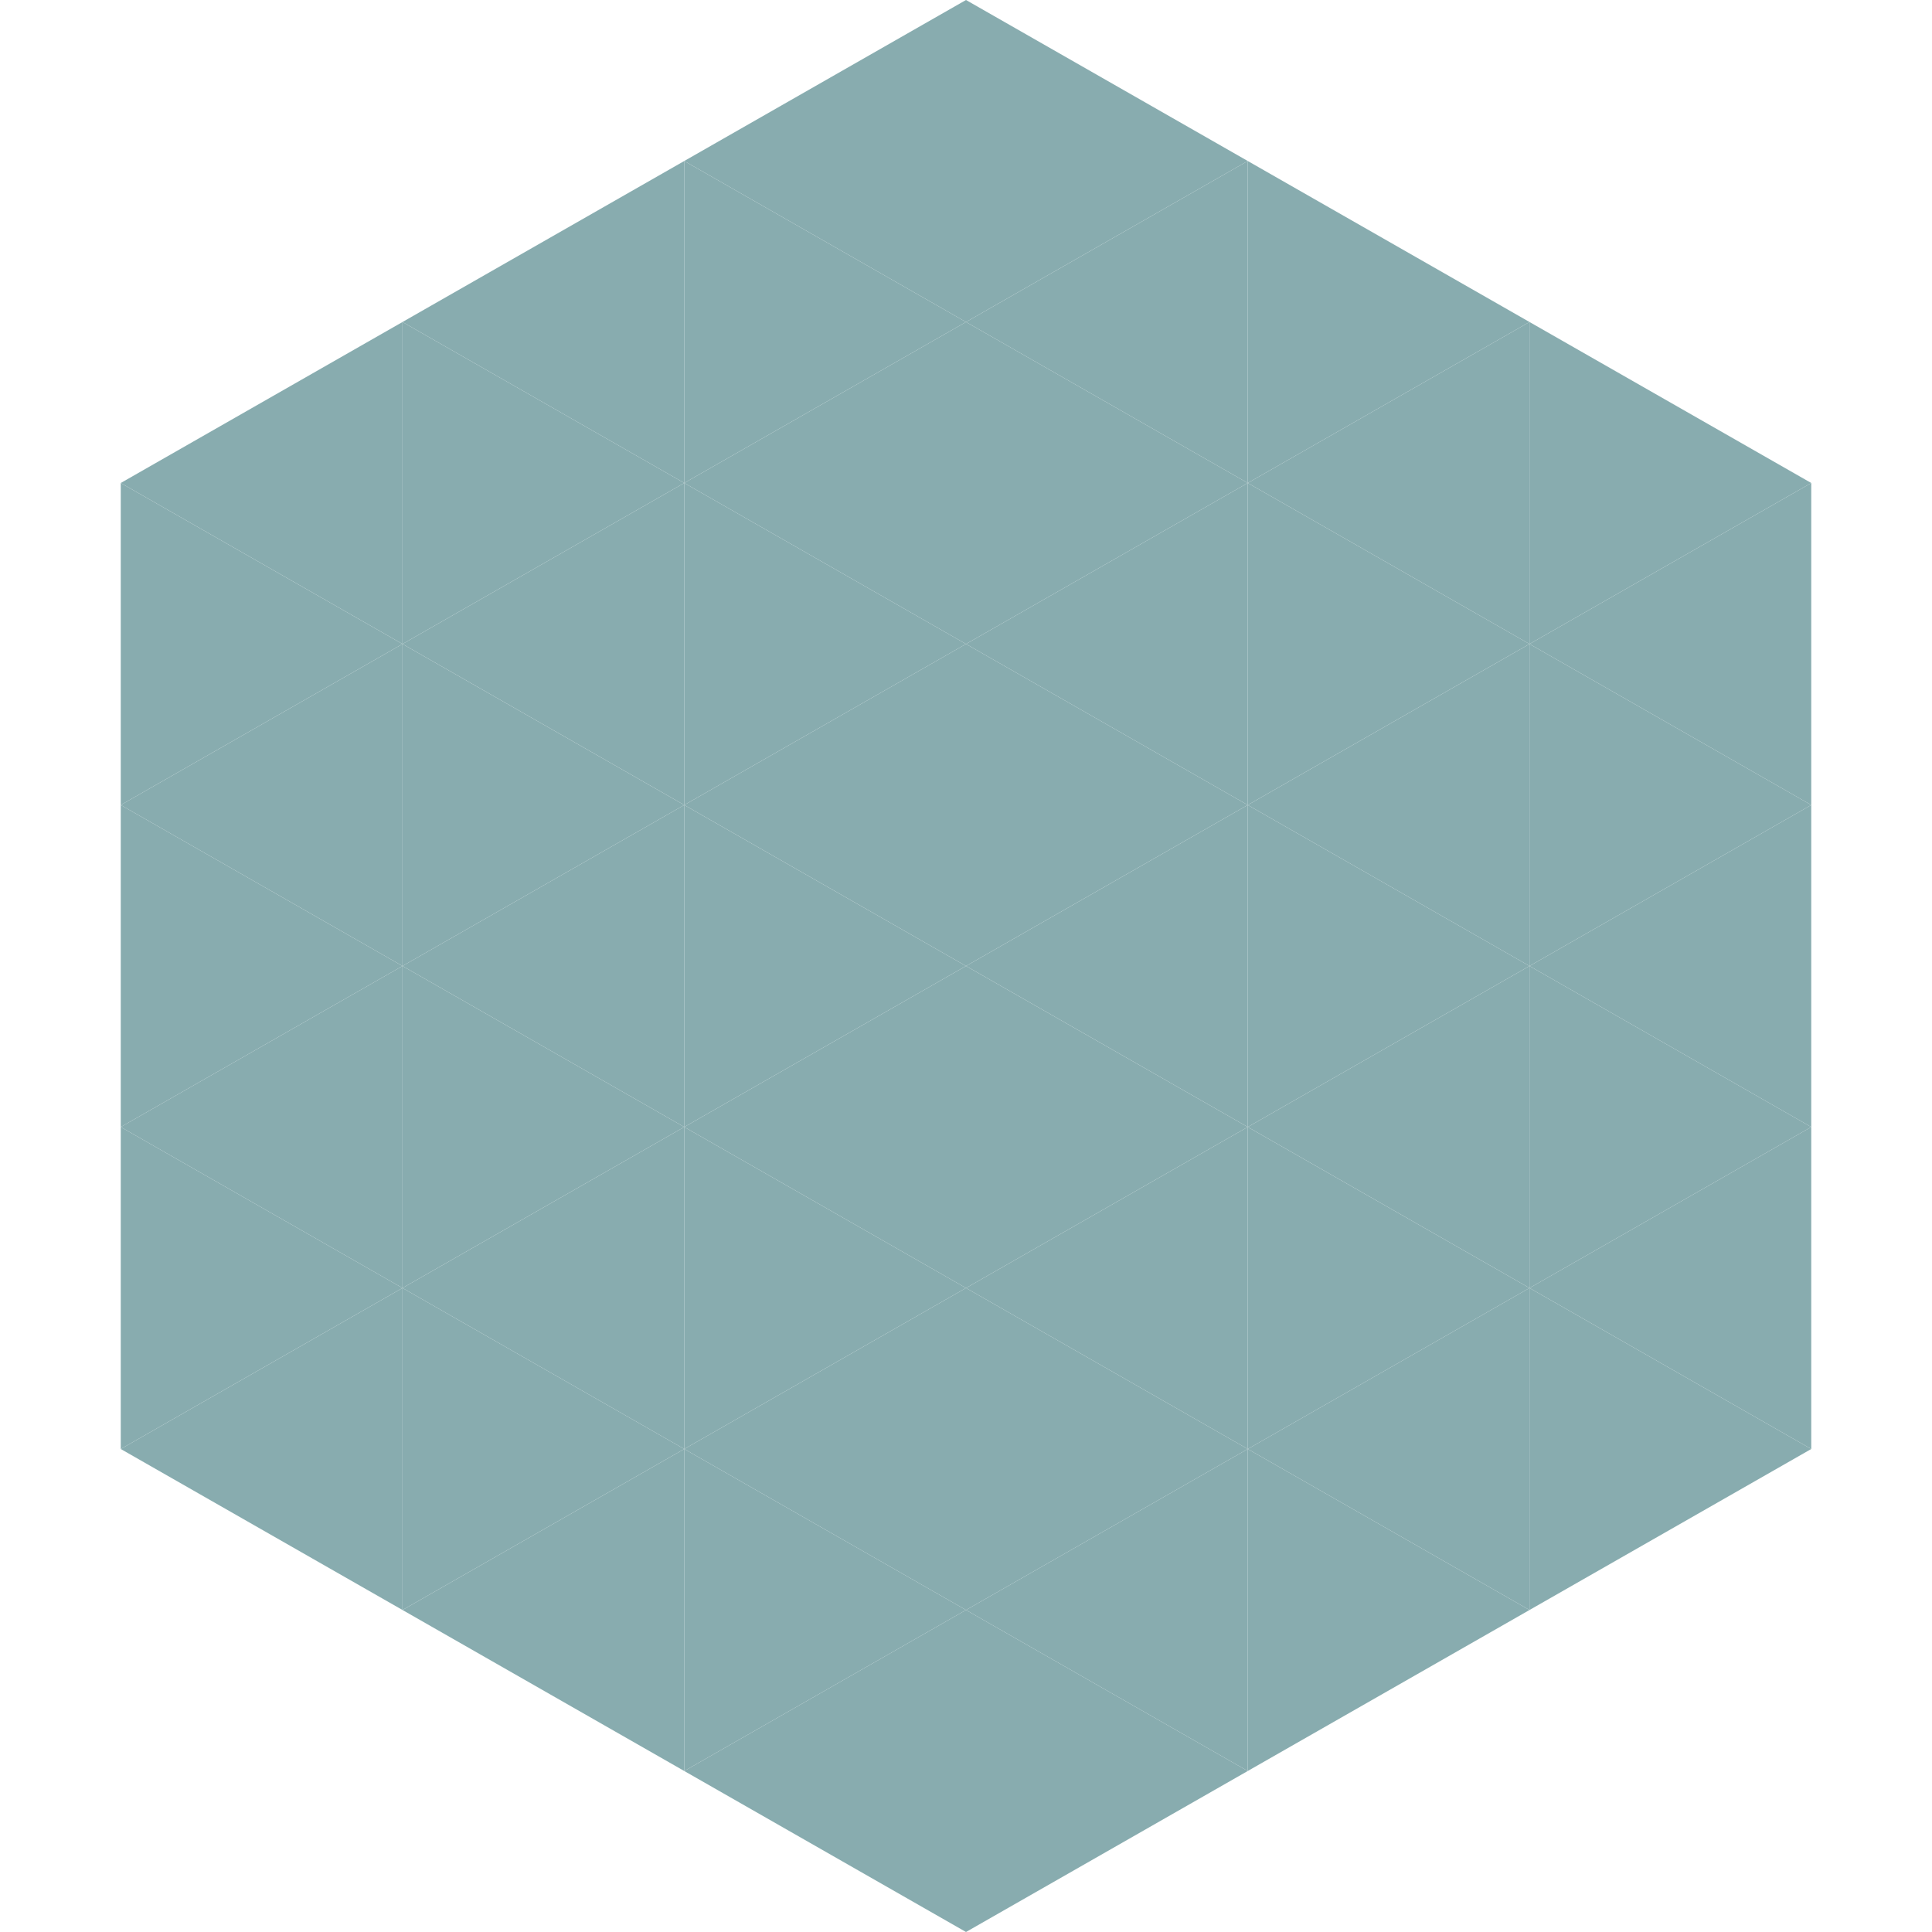 <?xml version="1.0"?>
<!-- Generated by SVGo -->
<svg width="240" height="240"
     xmlns="http://www.w3.org/2000/svg"
     xmlns:xlink="http://www.w3.org/1999/xlink">
<polygon points="50,40 15,60 50,80" style="fill:rgb(136,172,175)" />
<polygon points="190,40 225,60 190,80" style="fill:rgb(136,172,175)" />
<polygon points="15,60 50,80 15,100" style="fill:rgb(136,172,175)" />
<polygon points="225,60 190,80 225,100" style="fill:rgb(136,172,175)" />
<polygon points="50,80 15,100 50,120" style="fill:rgb(136,172,175)" />
<polygon points="190,80 225,100 190,120" style="fill:rgb(136,172,175)" />
<polygon points="15,100 50,120 15,140" style="fill:rgb(136,172,175)" />
<polygon points="225,100 190,120 225,140" style="fill:rgb(136,172,175)" />
<polygon points="50,120 15,140 50,160" style="fill:rgb(136,172,175)" />
<polygon points="190,120 225,140 190,160" style="fill:rgb(136,172,175)" />
<polygon points="15,140 50,160 15,180" style="fill:rgb(136,172,175)" />
<polygon points="225,140 190,160 225,180" style="fill:rgb(136,172,175)" />
<polygon points="50,160 15,180 50,200" style="fill:rgb(136,172,175)" />
<polygon points="190,160 225,180 190,200" style="fill:rgb(136,172,175)" />
<polygon points="15,180 50,200 15,220" style="fill:rgb(255,255,255); fill-opacity:0" />
<polygon points="225,180 190,200 225,220" style="fill:rgb(255,255,255); fill-opacity:0" />
<polygon points="50,0 85,20 50,40" style="fill:rgb(255,255,255); fill-opacity:0" />
<polygon points="190,0 155,20 190,40" style="fill:rgb(255,255,255); fill-opacity:0" />
<polygon points="85,20 50,40 85,60" style="fill:rgb(136,172,175)" />
<polygon points="155,20 190,40 155,60" style="fill:rgb(136,172,175)" />
<polygon points="50,40 85,60 50,80" style="fill:rgb(136,172,175)" />
<polygon points="190,40 155,60 190,80" style="fill:rgb(136,172,175)" />
<polygon points="85,60 50,80 85,100" style="fill:rgb(136,172,175)" />
<polygon points="155,60 190,80 155,100" style="fill:rgb(136,172,175)" />
<polygon points="50,80 85,100 50,120" style="fill:rgb(136,172,175)" />
<polygon points="190,80 155,100 190,120" style="fill:rgb(136,172,175)" />
<polygon points="85,100 50,120 85,140" style="fill:rgb(136,172,175)" />
<polygon points="155,100 190,120 155,140" style="fill:rgb(136,172,175)" />
<polygon points="50,120 85,140 50,160" style="fill:rgb(136,172,175)" />
<polygon points="190,120 155,140 190,160" style="fill:rgb(136,172,175)" />
<polygon points="85,140 50,160 85,180" style="fill:rgb(136,172,175)" />
<polygon points="155,140 190,160 155,180" style="fill:rgb(136,172,175)" />
<polygon points="50,160 85,180 50,200" style="fill:rgb(136,172,175)" />
<polygon points="190,160 155,180 190,200" style="fill:rgb(136,172,175)" />
<polygon points="85,180 50,200 85,220" style="fill:rgb(136,172,175)" />
<polygon points="155,180 190,200 155,220" style="fill:rgb(136,172,175)" />
<polygon points="120,0 85,20 120,40" style="fill:rgb(136,172,175)" />
<polygon points="120,0 155,20 120,40" style="fill:rgb(136,172,175)" />
<polygon points="85,20 120,40 85,60" style="fill:rgb(136,172,175)" />
<polygon points="155,20 120,40 155,60" style="fill:rgb(136,172,175)" />
<polygon points="120,40 85,60 120,80" style="fill:rgb(136,172,175)" />
<polygon points="120,40 155,60 120,80" style="fill:rgb(136,172,175)" />
<polygon points="85,60 120,80 85,100" style="fill:rgb(136,172,175)" />
<polygon points="155,60 120,80 155,100" style="fill:rgb(136,172,175)" />
<polygon points="120,80 85,100 120,120" style="fill:rgb(136,172,175)" />
<polygon points="120,80 155,100 120,120" style="fill:rgb(136,172,175)" />
<polygon points="85,100 120,120 85,140" style="fill:rgb(136,172,175)" />
<polygon points="155,100 120,120 155,140" style="fill:rgb(136,172,175)" />
<polygon points="120,120 85,140 120,160" style="fill:rgb(136,172,175)" />
<polygon points="120,120 155,140 120,160" style="fill:rgb(136,172,175)" />
<polygon points="85,140 120,160 85,180" style="fill:rgb(136,172,175)" />
<polygon points="155,140 120,160 155,180" style="fill:rgb(136,172,175)" />
<polygon points="120,160 85,180 120,200" style="fill:rgb(136,172,175)" />
<polygon points="120,160 155,180 120,200" style="fill:rgb(136,172,175)" />
<polygon points="85,180 120,200 85,220" style="fill:rgb(136,172,175)" />
<polygon points="155,180 120,200 155,220" style="fill:rgb(136,172,175)" />
<polygon points="120,200 85,220 120,240" style="fill:rgb(136,172,175)" />
<polygon points="120,200 155,220 120,240" style="fill:rgb(136,172,175)" />
<polygon points="85,220 120,240 85,260" style="fill:rgb(255,255,255); fill-opacity:0" />
<polygon points="155,220 120,240 155,260" style="fill:rgb(255,255,255); fill-opacity:0" />
</svg>
